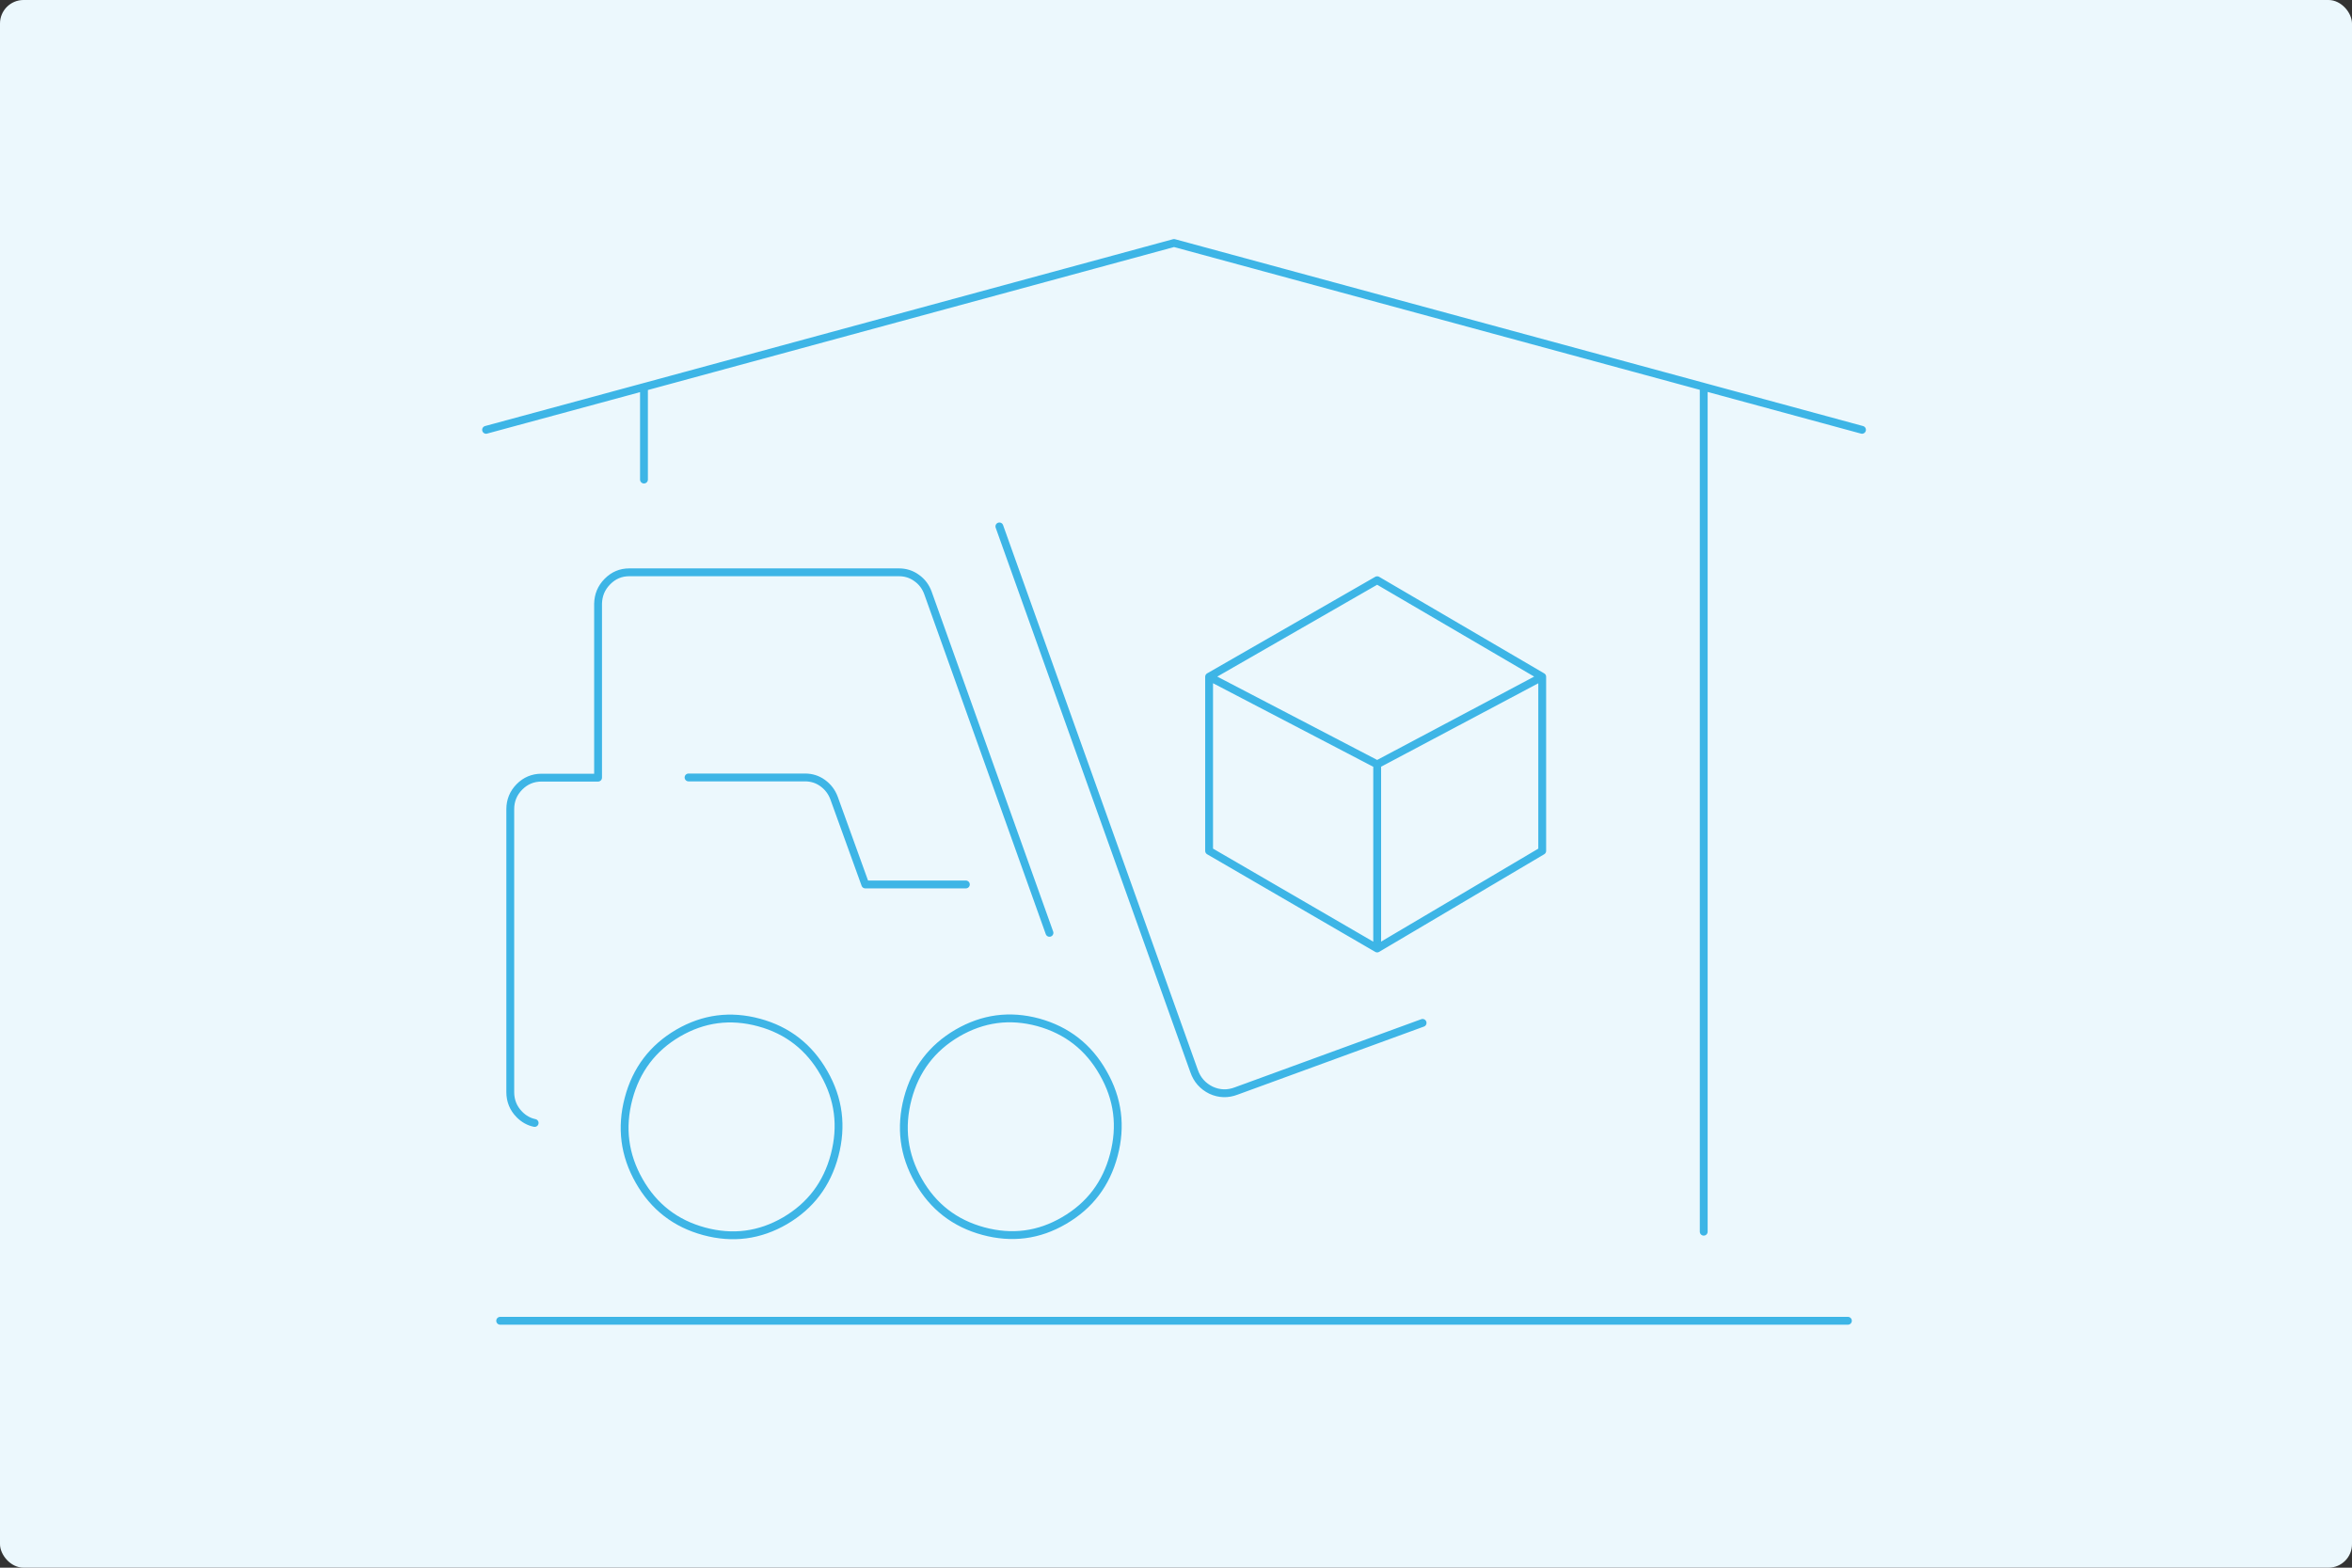 <svg width="600" height="400" viewBox="0 0 600 400" fill="none" xmlns="http://www.w3.org/2000/svg">
<rect x="0" y="0" width="600" height="400" fill="#333333" stroke="none"/>
<rect width="600" height="400" rx="6" fill="#ECF8FD"/>
<path d="M124 109.67L164.279 98.749M164.279 98.749L299.5 62L434.623 98.7M164.279 98.749L164.279 122.362M434.623 98.7L475 109.67M434.623 98.7L434.623 314.272M267.723 238.02L236.724 151.289C236.141 149.715 235.218 148.436 233.809 147.452C232.448 146.468 230.942 146.025 229.29 146.025H160.538C158.352 146.025 156.505 146.812 154.951 148.386C153.396 149.961 152.618 151.83 152.57 154.044V198.418H138.139C135.953 198.418 134.058 199.205 132.503 200.779C130.948 202.353 130.171 204.272 130.171 206.486V278.655C130.171 280.869 130.948 282.787 132.503 284.361C133.62 285.493 134.932 286.231 136.39 286.526M246.393 225.672H220.739L212.77 203.632C212.187 202.058 211.216 200.779 209.855 199.795C208.495 198.811 206.988 198.369 205.336 198.369H175.649M254.945 134.317C271.513 180.609 288.033 226.951 304.602 273.243C305.379 275.506 306.837 277.13 308.926 278.163C311.064 279.147 313.202 279.196 315.388 278.36L362.907 260.994M127.596 337H471.404M351.322 242.007L393.423 217.103L393.423 172.678M351.322 242.007V195.029M351.322 242.007L351.322 195.038L308.445 172.678M351.322 242.007L308.445 217.103V172.678M351.322 195.029L393.423 172.678M351.322 195.029L308.445 172.678M393.423 172.678L351.322 148.044L308.445 172.678M264.857 260.846C272.145 262.863 277.684 267.143 281.425 273.784C285.215 280.377 286.09 287.362 284.146 294.692C282.203 302.072 277.975 307.631 271.465 311.419C265.002 315.207 258.152 316.092 250.863 314.124C243.575 312.157 238.036 307.877 234.295 301.284C230.505 294.643 229.63 287.657 231.574 280.278C233.517 272.948 237.745 267.389 244.207 263.601C250.718 259.813 257.569 258.878 264.857 260.846ZM172.977 263.601C179.488 259.813 186.338 258.928 193.627 260.895C200.915 262.863 206.454 267.192 210.195 273.784C213.985 280.377 214.86 287.362 212.916 294.741C210.973 302.121 206.745 307.68 200.283 311.468C193.772 315.256 186.922 316.141 179.633 314.174C172.345 312.206 166.806 307.926 163.065 301.334C159.275 294.692 158.4 287.707 160.344 280.327C162.287 272.948 166.515 267.389 172.977 263.601Z" stroke="#3DB5E6" stroke-width="2" stroke-miterlimit="10" stroke-linecap="round" stroke-linejoin="round"/>
</svg>
